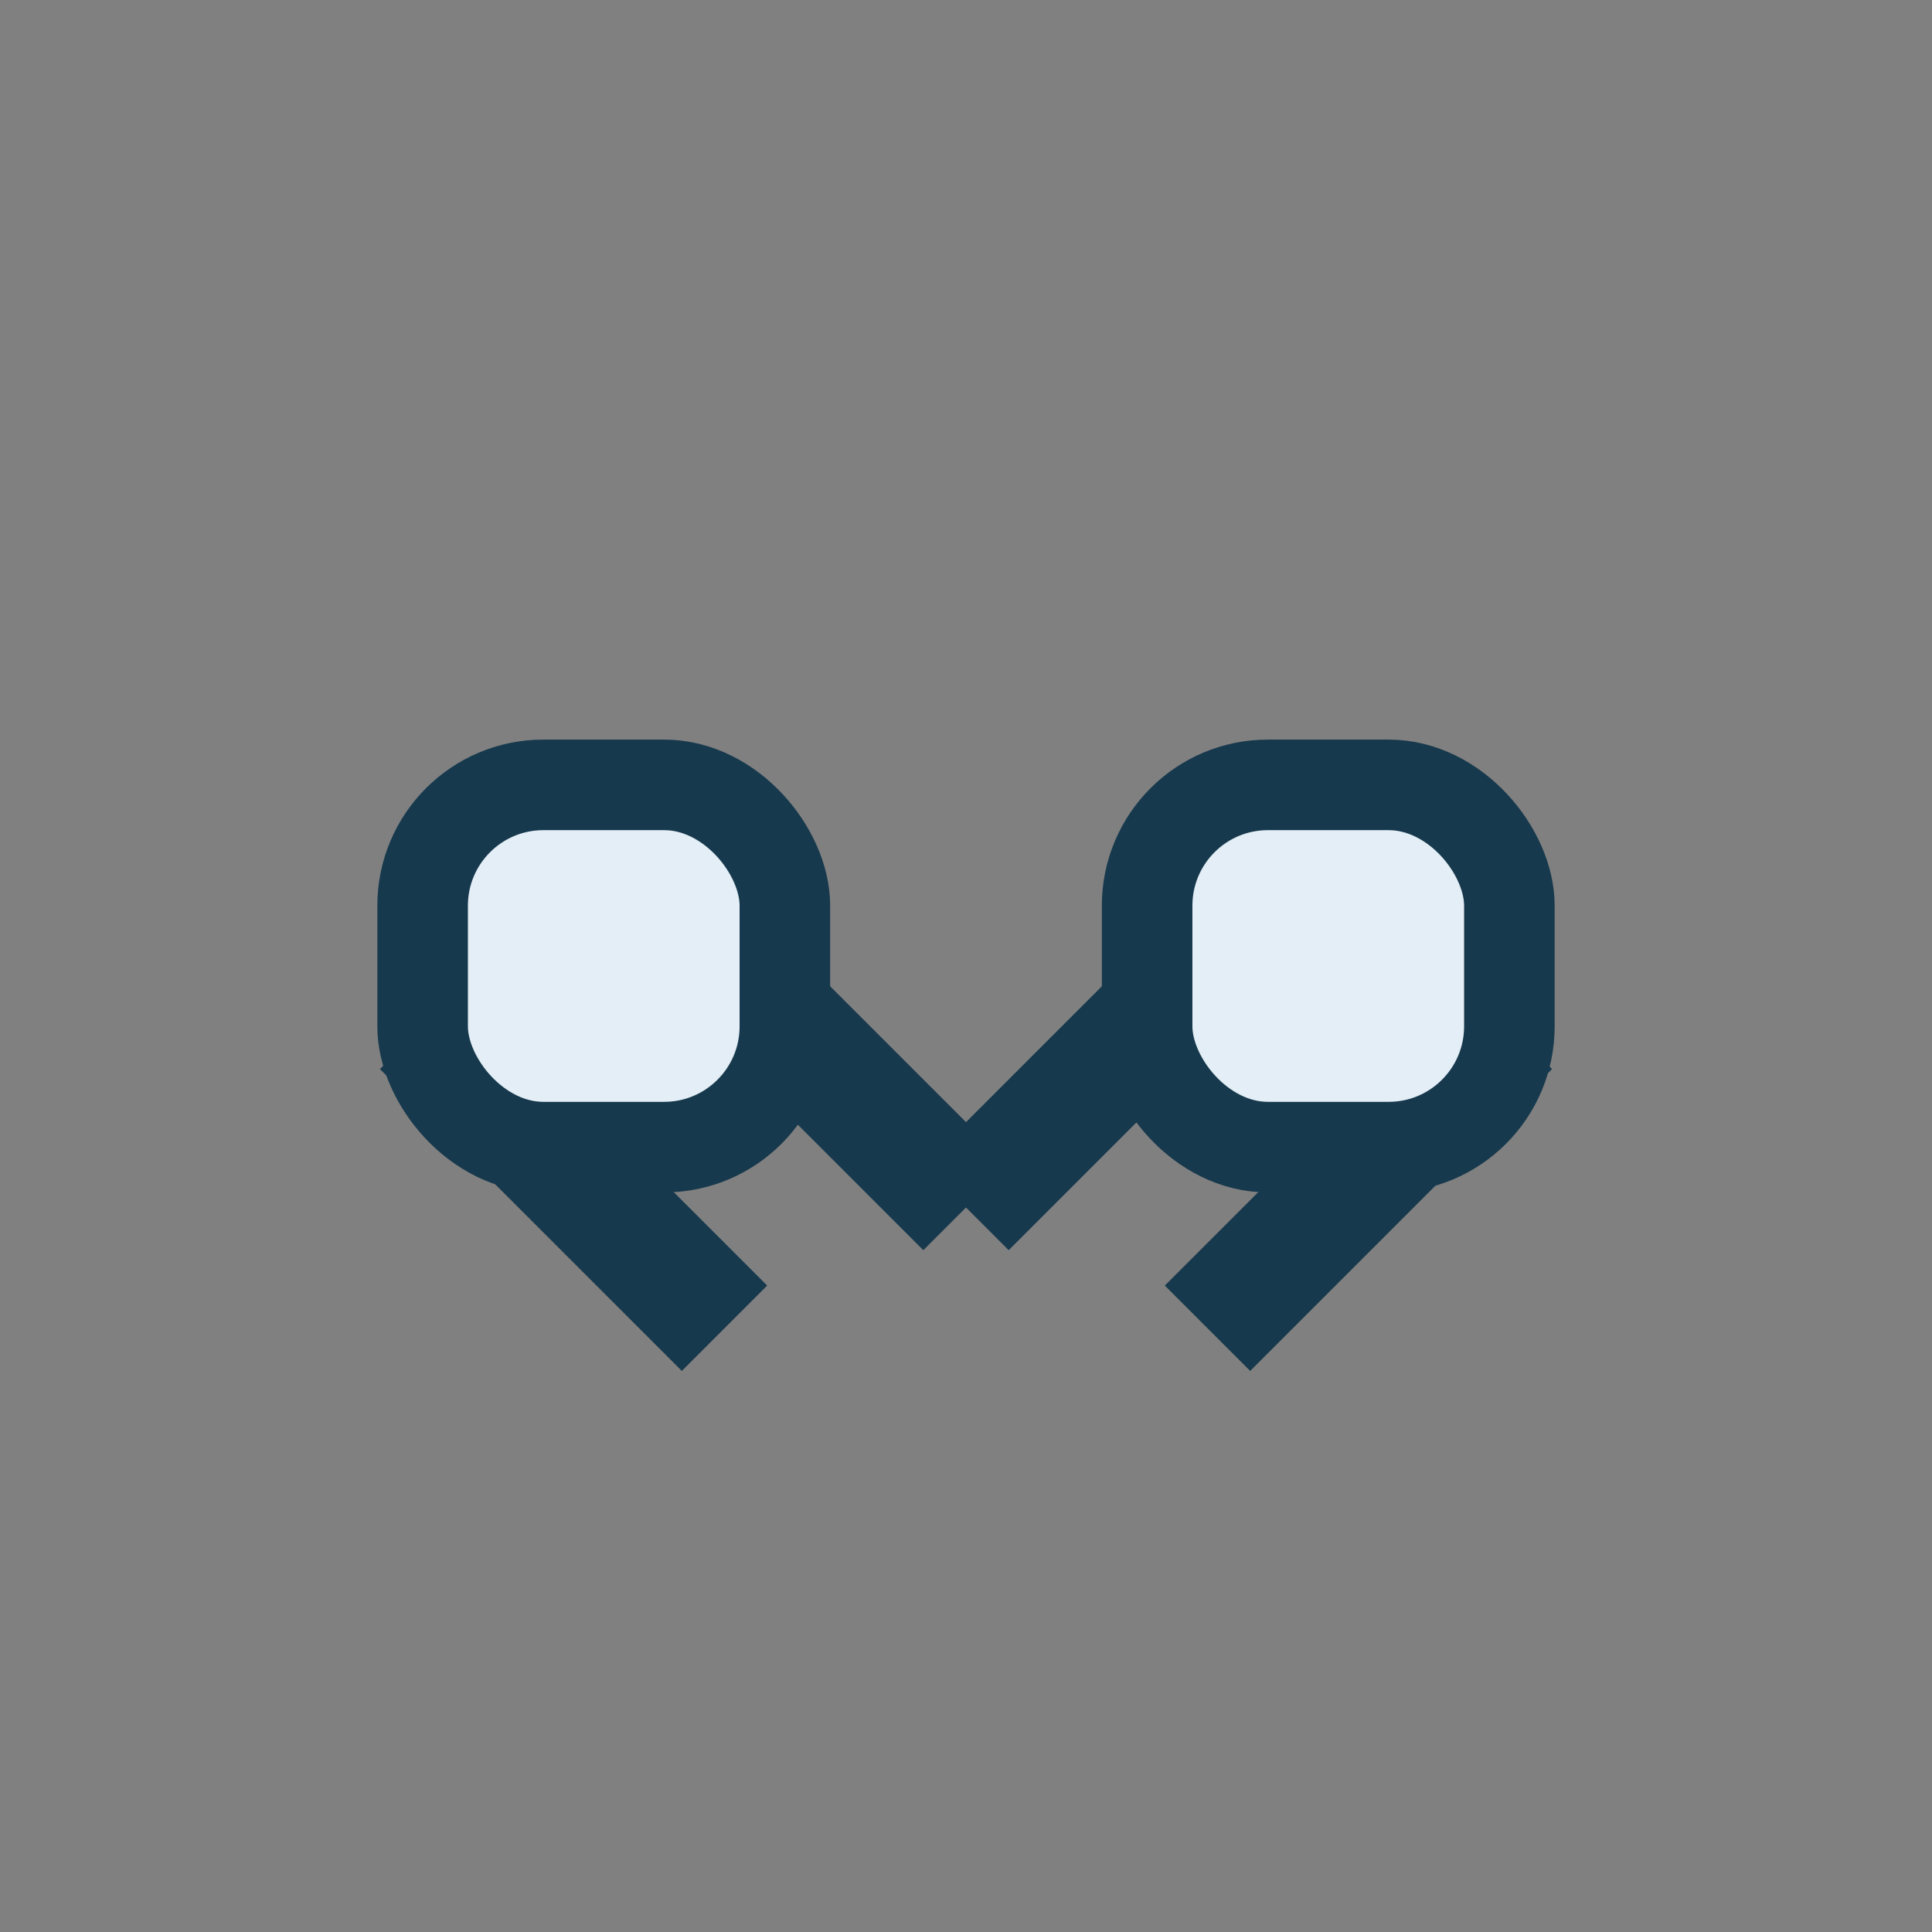 <?xml version="1.0" encoding="UTF-8"?>
<svg xmlns="http://www.w3.org/2000/svg" width="32" height="32" viewBox="0 0 32 32"><rect x="0" y="0" width="32" height="32" fill="#808080" stroke="none"/><path d="M7 17l5 5M11 15l5 5M25 17l-5 5M21 15l-5 5" stroke="#17394d" stroke-width="2" fill="none"/><rect x="7" y="13" width="6" height="6" rx="2" fill="#e3eef6" stroke="#17394d" stroke-width="1.5"/><rect x="19" y="13" width="6" height="6" rx="2" fill="#e3eef6" stroke="#17394d" stroke-width="1.5"/></svg>